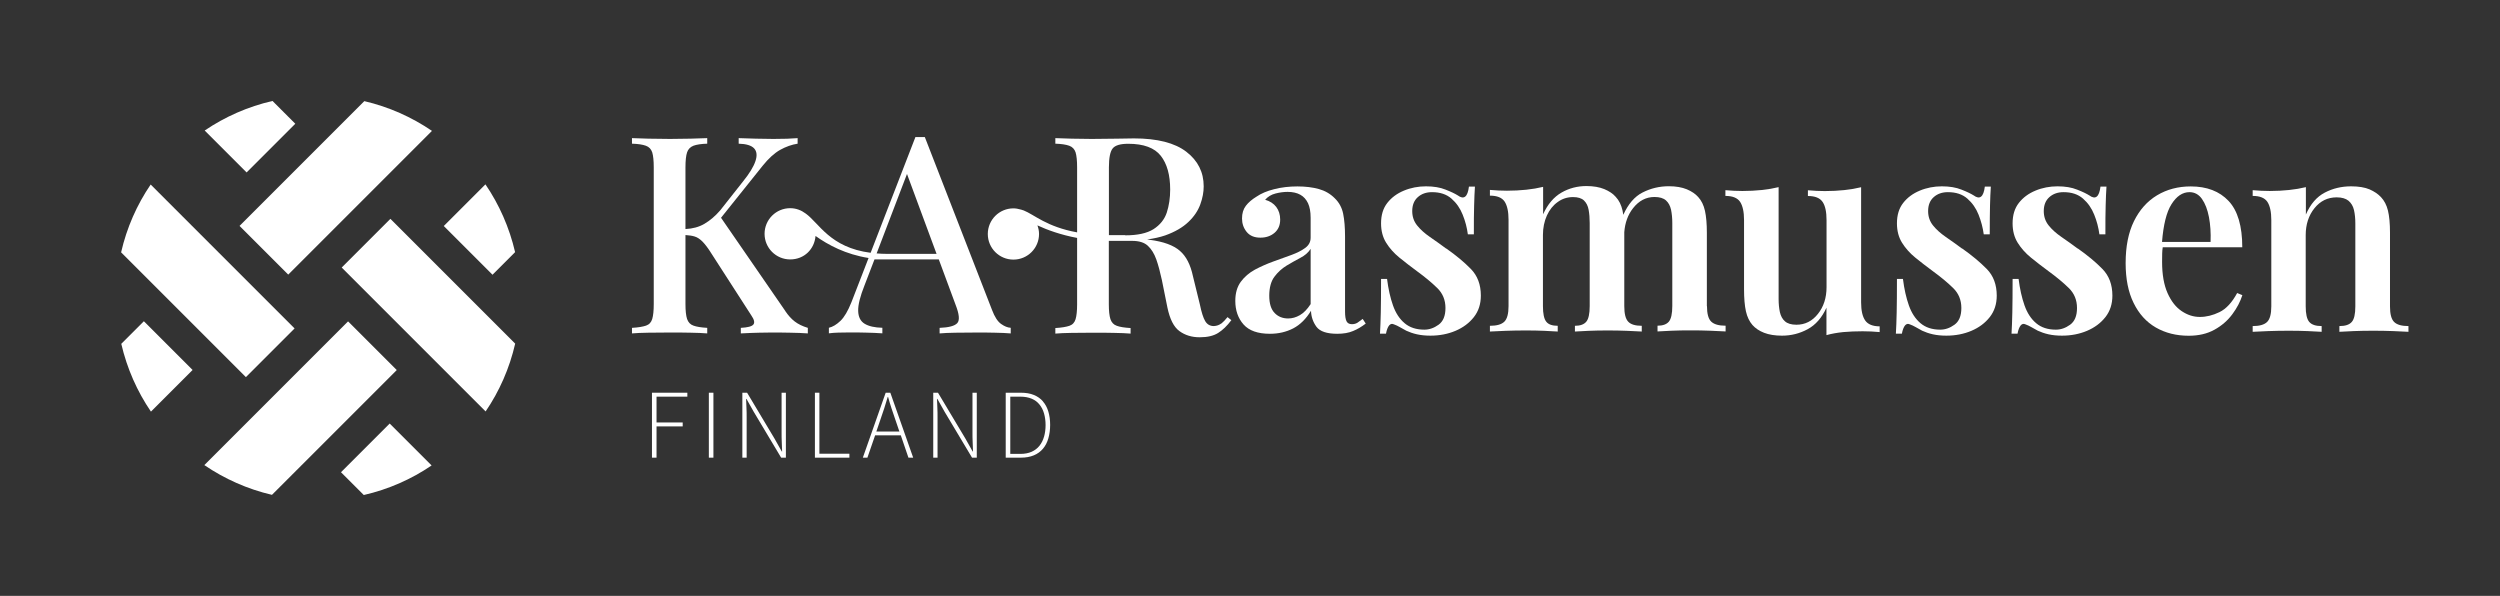 <?xml version="1.0" encoding="UTF-8"?> <svg xmlns="http://www.w3.org/2000/svg" id="Layer_1" data-name="Layer 1" viewBox="0 0 279.08 66.52"><rect x="0" y="0" width="279.08" height="66.52" fill="#333333" stroke="none"/><defs><style> .cls-1 { fill: #fff; } </style></defs><path class="cls-1" d="M32.97,13.82l-2.55-2.55c-2.75.63-5.31,1.77-7.57,3.3l4.68,4.68,5.44-5.44Z"></path><path class="cls-1" d="M32.89,36.67l-16.07-16.07c-1.54,2.26-2.67,4.82-3.3,7.57l13.93,13.93,5.44-5.44Z"></path><path class="cls-1" d="M13.54,38.39c.64,2.75,1.77,5.3,3.31,7.56l4.65-4.65-5.44-5.44-2.52,2.52Z"></path><path class="cls-1" d="M38.86,35.87l-16.05,16.05c2.26,1.54,4.81,2.68,7.55,3.32l13.93-13.93-5.44-5.44Z"></path><path class="cls-1" d="M32.17,30.66l16.05-16.05c-2.26-1.54-4.81-2.68-7.55-3.32l-13.93,13.93,5.44,5.44Z"></path><path class="cls-1" d="M57.5,28.14c-.64-2.75-1.77-5.3-3.31-7.56l-4.65,4.65,5.44,5.44,2.52-2.52Z"></path><path class="cls-1" d="M38.14,29.86l16.07,16.07c1.54-2.26,2.67-4.82,3.3-7.57l-13.93-13.93-5.44,5.44Z"></path><path class="cls-1" d="M38.06,52.71l2.55,2.55c2.75-.63,5.31-1.76,7.57-3.3l-4.68-4.68-5.44,5.44Z"></path><path class="cls-1" d="M87.66,34.71l-7.17-10.4,4.65-5.81c.66-.82,1.31-1.41,1.95-1.77.65-.36,1.3-.59,1.95-.69v-.62c-.66.06-1.56.09-2.71.09-.66,0-1.31-.01-1.95-.03-.65-.02-1.29-.04-1.92-.06v.62c.84.02,1.42.2,1.72.52.31.33.36.81.15,1.43-.21.63-.67,1.38-1.38,2.26l-2.55,3.23c-.55.64-1.14,1.14-1.77,1.51-.6.35-1.3.54-2.11.58v-6.88c0-.76.06-1.32.18-1.68.12-.36.36-.6.71-.74.35-.13.86-.21,1.54-.23v-.62c-.49.02-1.11.04-1.86.06-.75.02-1.51.03-2.29.03-.86,0-1.67-.01-2.42-.03-.75-.02-1.36-.04-1.83-.06v.62c.68.02,1.19.1,1.55.23.36.13.59.38.71.74.11.36.17.92.17,1.68v15.26c0,.74-.06,1.29-.17,1.66-.11.37-.34.62-.69.74s-.87.21-1.57.25v.62c.47-.04,1.08-.07,1.83-.08.75-.01,1.55-.02,2.42-.02.78,0,1.54,0,2.29.02.75.01,1.37.04,1.86.08v-.62c-.68-.04-1.19-.12-1.54-.25-.35-.12-.58-.37-.71-.74-.12-.37-.18-.92-.18-1.66v-7.71c.39.03.74.07,1.02.16.31.09.6.29.89.58.29.3.62.73.98,1.31l4.46,6.92c.33.47.4.81.23,1.02-.17.21-.64.33-1.4.37v.62c.82-.04,1.5-.07,2.05-.08.54-.01,1-.02,1.37-.02.59,0,1.28,0,2.06.02.78.01,1.45.04,2,.08v-.62c-.6-.18-1.08-.42-1.46-.71-.38-.29-.73-.68-1.06-1.17Z"></path><path class="cls-1" d="M136.33,36.11c-.22.17-.49.27-.82.29-.43,0-.75-.18-.97-.55s-.42-1-.6-1.88l-.77-3.14c-.27-1.27-.75-2.22-1.46-2.83-.71-.62-1.83-1.03-3.37-1.23-.09-.02-.2-.02-.29-.04.76-.1,1.43-.25,2.02-.45,1.09-.39,1.95-.89,2.58-1.49.64-.6,1.08-1.26,1.34-1.97.26-.71.38-1.38.38-2.02,0-1.58-.65-2.87-1.94-3.86-1.29-.99-3.24-1.49-5.85-1.49-.37,0-1,.01-1.89.03-.89.02-1.83.03-2.82.03-.74,0-1.48-.01-2.23-.03-.75-.02-1.36-.04-1.83-.06v.62c.68.02,1.19.1,1.55.23.36.13.59.38.71.74.11.36.17.92.17,1.68v7.25c-3.42-.62-4.77-1.98-5.99-2.46,0,0-.01,0-.02,0-.11-.04-.22-.08-.33-.1-.25-.07-.5-.12-.77-.12-1.58,0-2.86,1.28-2.86,2.86s1.28,2.86,2.86,2.86,2.86-1.28,2.86-2.86c0-.34-.07-.66-.18-.96,1.1.51,2.61,1.06,4.43,1.4v7.41c0,.74-.06,1.29-.17,1.66-.11.37-.34.62-.69.74s-.87.21-1.57.25v.62c.47-.04,1.08-.07,1.83-.08.75-.01,1.55-.02,2.42-.02.78,0,1.54,0,2.29.02.75.01,1.37.04,1.86.08v-.62c-.68-.04-1.19-.12-1.54-.25-.35-.12-.58-.37-.71-.74-.12-.37-.18-.92-.18-1.66v-7.08h2.62c.76,0,1.34.18,1.74.55s.71.88.94,1.52c.23.65.43,1.41.62,2.29l.62,3.08c.27,1.29.71,2.17,1.34,2.63.63.46,1.38.69,2.26.69s1.55-.16,2.06-.48c.51-.32,1-.79,1.48-1.43l-.43-.34c-.25.31-.48.55-.69.72ZM125.61,26.25h-1.48c-.12,0-.22,0-.34,0v-7.56c0-1.07.14-1.77.42-2.12.28-.35.86-.52,1.74-.52,1.72,0,2.93.45,3.63,1.34.7.89,1.05,2.15,1.05,3.77,0,.94-.13,1.8-.38,2.57-.26.77-.75,1.38-1.48,1.85-.73.46-1.78.69-3.15.69Z"></path><path class="cls-1" d="M112.81,36.59c-.33-.02-.68-.16-1.06-.43-.38-.27-.71-.78-1-1.54l-7.51-19.32h-1.05l-5,12.92c-4.56-.59-5.75-3.32-7.26-4.39-.48-.36-1.07-.59-1.72-.59-1.58,0-2.86,1.28-2.86,2.86s1.28,2.86,2.86,2.86,2.71-1.16,2.83-2.62c1.41,1.01,3.38,2.06,5.92,2.46l-1.91,4.93c-.39.98-.8,1.68-1.23,2.09-.43.41-.86.67-1.29.77v.62c.31-.04.65-.07,1.03-.08.38-.01.82-.02,1.31-.02.55,0,1.14,0,1.77.02.63.01,1.25.04,1.86.08v-.62c-.86-.02-1.52-.17-1.98-.45s-.7-.75-.72-1.43c-.02-.68.22-1.63.71-2.86l1.11-2.89h7.18l1.87,5.05c.41,1.05.48,1.73.2,2.05-.28.32-.94.5-1.98.54v.62c.45-.04,1.05-.07,1.78-.08.74-.01,1.54-.02,2.4-.02.68,0,1.35,0,2.02.02.67.01,1.25.04,1.74.08v-.62ZM99.02,28.34c-.41,0-.79-.02-1.16-.05l3.39-8.87,3.3,8.92h-5.54Z"></path><path class="cls-1" d="M151.56,36.01c-.18.12-.4.18-.64.18-.29,0-.49-.11-.6-.32-.11-.21-.17-.57-.17-1.09v-8.38c0-1-.07-1.85-.21-2.54-.14-.69-.46-1.27-.95-1.74-.49-.49-1.08-.83-1.77-1.02s-1.49-.29-2.39-.29-1.8.1-2.6.31c-.8.2-1.45.48-1.96.83-.51.31-.91.65-1.19,1.02-.29.38-.43.85-.43,1.42s.17,1.07.52,1.5c.35.43.86.64,1.53.64.63,0,1.16-.18,1.58-.54s.63-.85.63-1.48c0-.55-.15-1.02-.44-1.41-.3-.39-.71-.65-1.24-.8.31-.35.69-.58,1.16-.7.47-.12.92-.18,1.35-.18.57,0,1.05.11,1.42.32.38.21.66.53.86.95.19.42.29.95.29,1.61v2.23c0,.47-.2.85-.61,1.15s-.93.56-1.56.79c-.63.23-1.31.48-2.02.73-.71.26-1.39.56-2.03.9-.64.35-1.17.8-1.58,1.36-.41.56-.61,1.27-.61,2.13,0,1.06.31,1.94.92,2.63.61.69,1.59,1.04,2.94,1.04.96,0,1.82-.2,2.6-.6.77-.4,1.44-1.06,1.99-1.97.02.67.23,1.27.61,1.79.39.52,1.16.78,2.32.78.69,0,1.28-.1,1.77-.31.49-.2.96-.48,1.41-.83l-.34-.52c-.18.14-.37.28-.55.4ZM146.3,33.96c-.37.57-.77.98-1.19,1.22-.43.25-.87.37-1.31.37-.61,0-1.12-.2-1.51-.61-.4-.41-.6-1.05-.6-1.93s.19-1.6.57-2.11c.38-.51.83-.92,1.35-1.24.52-.31,1.03-.6,1.54-.87.51-.26.9-.6,1.16-1.01v6.18Z"></path><path class="cls-1" d="M161.44,27.75c-.63-.47-1.24-.9-1.82-1.3-.58-.4-1.06-.83-1.42-1.28-.37-.46-.55-.99-.55-1.61,0-.67.21-1.19.63-1.56.42-.37.94-.55,1.58-.55.9,0,1.62.24,2.17.72.55.48.97,1.08,1.25,1.79.29.71.48,1.45.58,2.2h.67c0-1.34,0-2.42.03-3.23.02-.8.05-1.5.09-2.1h-.67c-.14,1.16-.56,1.49-1.25.98-.29-.18-.73-.4-1.35-.64-.61-.25-1.35-.37-2.2-.37s-1.7.16-2.46.48c-.77.32-1.38.77-1.85,1.37-.47.6-.7,1.36-.7,2.28,0,.84.19,1.56.57,2.17.38.61.87,1.16,1.47,1.65.6.49,1.25.99,1.94,1.5.92.67,1.68,1.3,2.29,1.9.61.59.92,1.34.92,2.23s-.26,1.5-.77,1.87c-.51.37-1.04.55-1.59.55-.9,0-1.63-.24-2.2-.72-.57-.48-1-1.14-1.3-1.99-.3-.85-.52-1.83-.66-2.95h-.67c0,1.55-.01,2.8-.03,3.73-.02.94-.05,1.73-.09,2.38h.67c.08-.43.2-.73.35-.92.15-.18.33-.22.54-.12.22.08.44.18.66.31.21.12.45.26.72.4.35.16.74.3,1.19.4.45.1.95.15,1.5.15,1.02,0,1.95-.18,2.8-.54.85-.36,1.53-.87,2.05-1.53.52-.66.78-1.46.78-2.4,0-1.22-.37-2.22-1.12-2.98-.74-.76-1.66-1.52-2.74-2.28Z"></path><path class="cls-1" d="M190.54,34.2v-8.23c0-.98-.07-1.79-.21-2.43-.14-.64-.4-1.16-.76-1.55-.31-.35-.73-.63-1.27-.86-.54-.22-1.21-.34-2-.34-1.04,0-2.02.23-2.94.7-.89.45-1.6,1.29-2.15,2.49-.02-.16-.05-.32-.08-.46-.14-.64-.4-1.16-.77-1.55-.3-.35-.73-.63-1.27-.86-.54-.22-1.21-.34-2-.34-1,0-1.93.24-2.78.73s-1.54,1.29-2.05,2.42v-3.06c-.57.14-1.2.25-1.88.32-.68.07-1.4.11-2.16.11-.61,0-1.24-.03-1.9-.09v.64c.8,0,1.34.22,1.64.66.29.44.44,1.12.44,2.03v9.64c0,.86-.16,1.44-.47,1.74-.32.31-.85.46-1.61.46v.64c.39-.02.97-.04,1.74-.08.77-.03,1.54-.04,2.29-.04.69,0,1.37.01,2.03.04.66.03,1.17.06,1.51.08v-.64c-.61,0-1.04-.15-1.28-.46-.25-.31-.37-.89-.37-1.74v-7.95c0-.79.15-1.51.44-2.16.29-.64.7-1.15,1.21-1.51.51-.37,1.08-.55,1.71-.55.55,0,.96.13,1.22.38.27.26.44.6.52,1.04.08.44.12.93.12,1.48v9.27c0,.86-.13,1.44-.38,1.74-.26.31-.68.46-1.27.46v.64c.35-.02.86-.04,1.54-.08.68-.03,1.39-.04,2.13-.04.69,0,1.41.01,2.14.04.73.03,1.28.06,1.65.08v-.64c-.71,0-1.22-.15-1.51-.46-.3-.31-.44-.89-.44-1.74v-8.23s0-.01,0-.02c.08-1.03.39-1.93.98-2.68.65-.83,1.45-1.25,2.39-1.25.57,0,1,.13,1.28.38.29.26.47.6.57,1.04.09.44.14.93.14,1.48v9.27c0,.86-.13,1.44-.38,1.74-.26.31-.68.46-1.27.46v.64c.35-.02.86-.04,1.55-.08.68-.03,1.39-.04,2.13-.04s1.45.01,2.22.04c.77.03,1.33.06,1.7.08v-.64c-.75,0-1.29-.15-1.61-.46-.32-.31-.47-.89-.47-1.74Z"></path><path class="cls-1" d="M208.22,35.78c-.31-.44-.46-1.12-.46-2.03v-12.85c-.57.14-1.2.25-1.88.32-.68.07-1.4.11-2.16.11-.61,0-1.24-.03-1.9-.09v.64c.8,0,1.34.22,1.64.66.3.44.44,1.12.44,2.03v7.49c0,1.18-.32,2.18-.96,2.98-.64.81-1.44,1.21-2.4,1.21-.57,0-1-.13-1.28-.38-.29-.25-.47-.6-.57-1.03-.09-.43-.14-.92-.14-1.47v-12.48c-.57.14-1.2.25-1.88.32-.68.07-1.4.11-2.16.11-.61,0-1.24-.03-1.9-.09v.64c.8,0,1.34.22,1.64.66.29.44.44,1.12.44,2.03v7.74c0,1,.07,1.82.21,2.45.14.63.39,1.14.73,1.53.33.37.76.66,1.3.87.54.21,1.21.32,2,.32,1.02,0,1.97-.24,2.86-.72.89-.48,1.59-1.28,2.1-2.4v3.06c.57-.16,1.2-.27,1.88-.34.68-.06,1.4-.09,2.16-.09.63,0,1.26.03,1.9.09v-.64c-.77,0-1.31-.22-1.62-.66Z"></path><path class="cls-1" d="M219.03,27.75c-.63-.47-1.24-.9-1.82-1.3-.58-.4-1.06-.83-1.42-1.28-.37-.46-.55-.99-.55-1.61,0-.67.21-1.19.63-1.56.42-.37.94-.55,1.58-.55.9,0,1.62.24,2.17.72.55.48.97,1.08,1.25,1.79.28.71.48,1.45.58,2.2h.67c0-1.34.01-2.42.03-3.23.02-.8.05-1.5.09-2.1h-.67c-.14,1.16-.56,1.49-1.25.98-.29-.18-.73-.4-1.35-.64-.61-.25-1.35-.37-2.2-.37s-1.7.16-2.46.48c-.77.32-1.38.77-1.85,1.37-.47.6-.7,1.36-.7,2.28,0,.84.19,1.56.57,2.17.38.61.87,1.16,1.47,1.65.6.49,1.25.99,1.94,1.5.92.67,1.68,1.3,2.29,1.9.61.59.92,1.34.92,2.23s-.26,1.5-.77,1.87c-.51.37-1.04.55-1.59.55-.9,0-1.63-.24-2.2-.72-.57-.48-1-1.14-1.3-1.99-.3-.85-.52-1.83-.66-2.95h-.67c0,1.55-.01,2.8-.03,3.73-.02.94-.05,1.73-.09,2.38h.67c.08-.43.2-.73.35-.92.15-.18.33-.22.54-.12.22.08.44.18.66.31.21.12.45.26.72.4.35.16.74.3,1.19.4.45.1.95.15,1.5.15,1.02,0,1.95-.18,2.8-.54.85-.36,1.53-.87,2.05-1.53.52-.66.78-1.46.78-2.4,0-1.22-.37-2.22-1.12-2.98s-1.66-1.52-2.74-2.28Z"></path><path class="cls-1" d="M231.94,27.75c-.63-.47-1.24-.9-1.82-1.3-.58-.4-1.06-.83-1.42-1.28-.37-.46-.55-.99-.55-1.61,0-.67.21-1.19.63-1.56.42-.37.94-.55,1.58-.55.9,0,1.62.24,2.17.72.55.48.97,1.08,1.25,1.79.29.71.48,1.45.58,2.2h.67c0-1.34,0-2.42.03-3.23.02-.8.05-1.5.09-2.1h-.67c-.14,1.16-.56,1.49-1.25.98-.29-.18-.73-.4-1.35-.64-.61-.25-1.35-.37-2.2-.37s-1.7.16-2.46.48c-.77.32-1.38.77-1.85,1.37-.47.6-.7,1.36-.7,2.28,0,.84.19,1.56.57,2.17.38.61.87,1.16,1.47,1.65.6.49,1.25.99,1.94,1.5.92.67,1.68,1.3,2.29,1.9.61.59.92,1.34.92,2.23s-.26,1.5-.77,1.87c-.51.37-1.04.55-1.59.55-.9,0-1.63-.24-2.2-.72-.57-.48-1-1.14-1.3-1.99-.3-.85-.52-1.83-.66-2.95h-.67c0,1.55-.01,2.8-.03,3.73-.02.94-.05,1.73-.09,2.38h.67c.08-.43.2-.73.35-.92.15-.18.33-.22.54-.12.22.08.44.18.66.31.21.12.45.26.72.4.35.16.74.3,1.19.4.45.1.95.15,1.5.15,1.02,0,1.95-.18,2.8-.54.85-.36,1.53-.87,2.05-1.53.52-.66.78-1.46.78-2.4,0-1.22-.37-2.22-1.12-2.98-.74-.76-1.66-1.52-2.74-2.28Z"></path><path class="cls-1" d="M241.43,27.6h8.88c0-2.36-.51-4.09-1.53-5.17-1.02-1.08-2.43-1.62-4.22-1.62-1.41,0-2.66.33-3.76.99-1.1.66-1.96,1.63-2.58,2.89-.62,1.26-.93,2.82-.93,4.68,0,1.75.29,3.24.89,4.45.59,1.21,1.42,2.13,2.48,2.74,1.06.61,2.28.92,3.67.92,1.1,0,2.06-.22,2.87-.67.82-.45,1.48-1.03,2-1.73.52-.7.89-1.41,1.12-2.13l-.58-.24c-.57,1.06-1.23,1.77-1.97,2.13-.74.36-1.47.54-2.19.54s-1.37-.21-2.02-.64-1.18-1.1-1.59-2.02c-.41-.92-.61-2.08-.61-3.49,0-.31,0-.61.01-.92,0-.25.03-.48.06-.7ZM241.35,27.02c.15-1.92.5-3.34,1.05-4.21.57-.91,1.24-1.36,2.02-1.36.57,0,1.04.26,1.39.76.36.51.62,1.19.78,2.03.16.85.22,1.77.18,2.77h-5.42Z"></path><path class="cls-1" d="M267.27,35.95c-.32-.31-.47-.89-.47-1.74v-8.23c0-1.04-.08-1.87-.23-2.48-.15-.61-.41-1.11-.78-1.5-.33-.35-.75-.63-1.27-.86-.52-.22-1.21-.34-2.06-.34-1.06,0-2.04.23-2.94.7-.9.47-1.6,1.28-2.11,2.45v-3.06c-.57.14-1.2.25-1.88.32-.68.07-1.4.11-2.16.11-.61,0-1.24-.03-1.9-.09v.64c.8,0,1.34.22,1.64.66.29.44.44,1.12.44,2.03v9.64c0,.86-.16,1.44-.47,1.74-.32.31-.85.46-1.61.46v.64c.39-.02.97-.04,1.74-.08.77-.03,1.54-.04,2.29-.04.71,0,1.42.01,2.11.04.69.03,1.21.06,1.56.08v-.64c-.65,0-1.11-.15-1.38-.46-.27-.31-.4-.89-.4-1.74v-7.95c0-1.2.33-2.21.98-3.01.65-.81,1.48-1.21,2.48-1.21.57,0,1.01.13,1.32.38.3.26.51.6.61,1.04.1.44.15.93.15,1.48v9.27c0,.86-.13,1.44-.4,1.74-.27.31-.72.46-1.38.46v.64c.35-.02.88-.04,1.59-.08.71-.03,1.45-.04,2.2-.04.71,0,1.45.01,2.22.04.76.03,1.33.06,1.7.08v-.64c-.75,0-1.29-.15-1.6-.46Z"></path><polygon class="cls-1" points="72.78 51.09 73.29 51.09 73.29 47.6 76.21 47.6 76.21 47.16 73.29 47.16 73.29 44.28 76.73 44.28 76.73 43.84 72.78 43.84 72.78 51.09"></polygon><rect class="cls-1" x="79.13" y="43.84" width=".51" height="7.25"></rect><path class="cls-1" d="M87.25,48.28c0,.35,0,.7.02,1.06s.03.7.04,1.06h-.04l-.81-1.44-3.06-5.12h-.53v7.25h.48v-4.5c0-.35,0-.69-.02-1.03s-.03-.68-.04-1.03h.04l.81,1.44,3.06,5.12h.53v-7.25h-.48v4.44Z"></path><polygon class="cls-1" points="91.47 43.84 90.97 43.84 90.97 51.09 94.82 51.09 94.82 50.65 91.47 50.65 91.47 43.84"></polygon><path class="cls-1" d="M98.87,43.84l-2.55,7.25h.51l.86-2.49h2.87l.85,2.49h.53l-2.55-7.25h-.51ZM99.94,46.82l.46,1.35h-2.57l.46-1.35c.15-.43.29-.85.42-1.24.13-.4.26-.82.39-1.27h.04c.12.45.25.87.38,1.27.13.4.27.81.42,1.24Z"></path><path class="cls-1" d="M108.56,48.28c0,.35,0,.7.02,1.06s.03.7.04,1.06h-.04l-.81-1.44-3.06-5.12h-.53v7.25h.48v-4.5c0-.35,0-.69-.02-1.03s-.03-.68-.04-1.03h.04l.81,1.44,3.06,5.12h.53v-7.25h-.48v4.44Z"></path><path class="cls-1" d="M116.44,44.82c-.27-.32-.61-.56-1.03-.73-.41-.17-.9-.25-1.46-.25h-1.68v7.25h1.69c.56,0,1.04-.09,1.45-.26.41-.17.75-.42,1.02-.74.27-.32.47-.7.6-1.16.13-.45.2-.95.2-1.5s-.07-1.04-.2-1.48c-.13-.44-.33-.82-.6-1.13ZM116.55,48.74c-.11.39-.28.73-.51,1.02-.23.29-.52.51-.87.67-.36.16-.78.24-1.27.24h-1.12v-6.39h1.12c.49,0,.92.08,1.27.23.36.15.65.37.87.65.23.28.4.61.51,1,.11.39.17.82.17,1.29s-.06.91-.17,1.3Z"></path></svg> 
